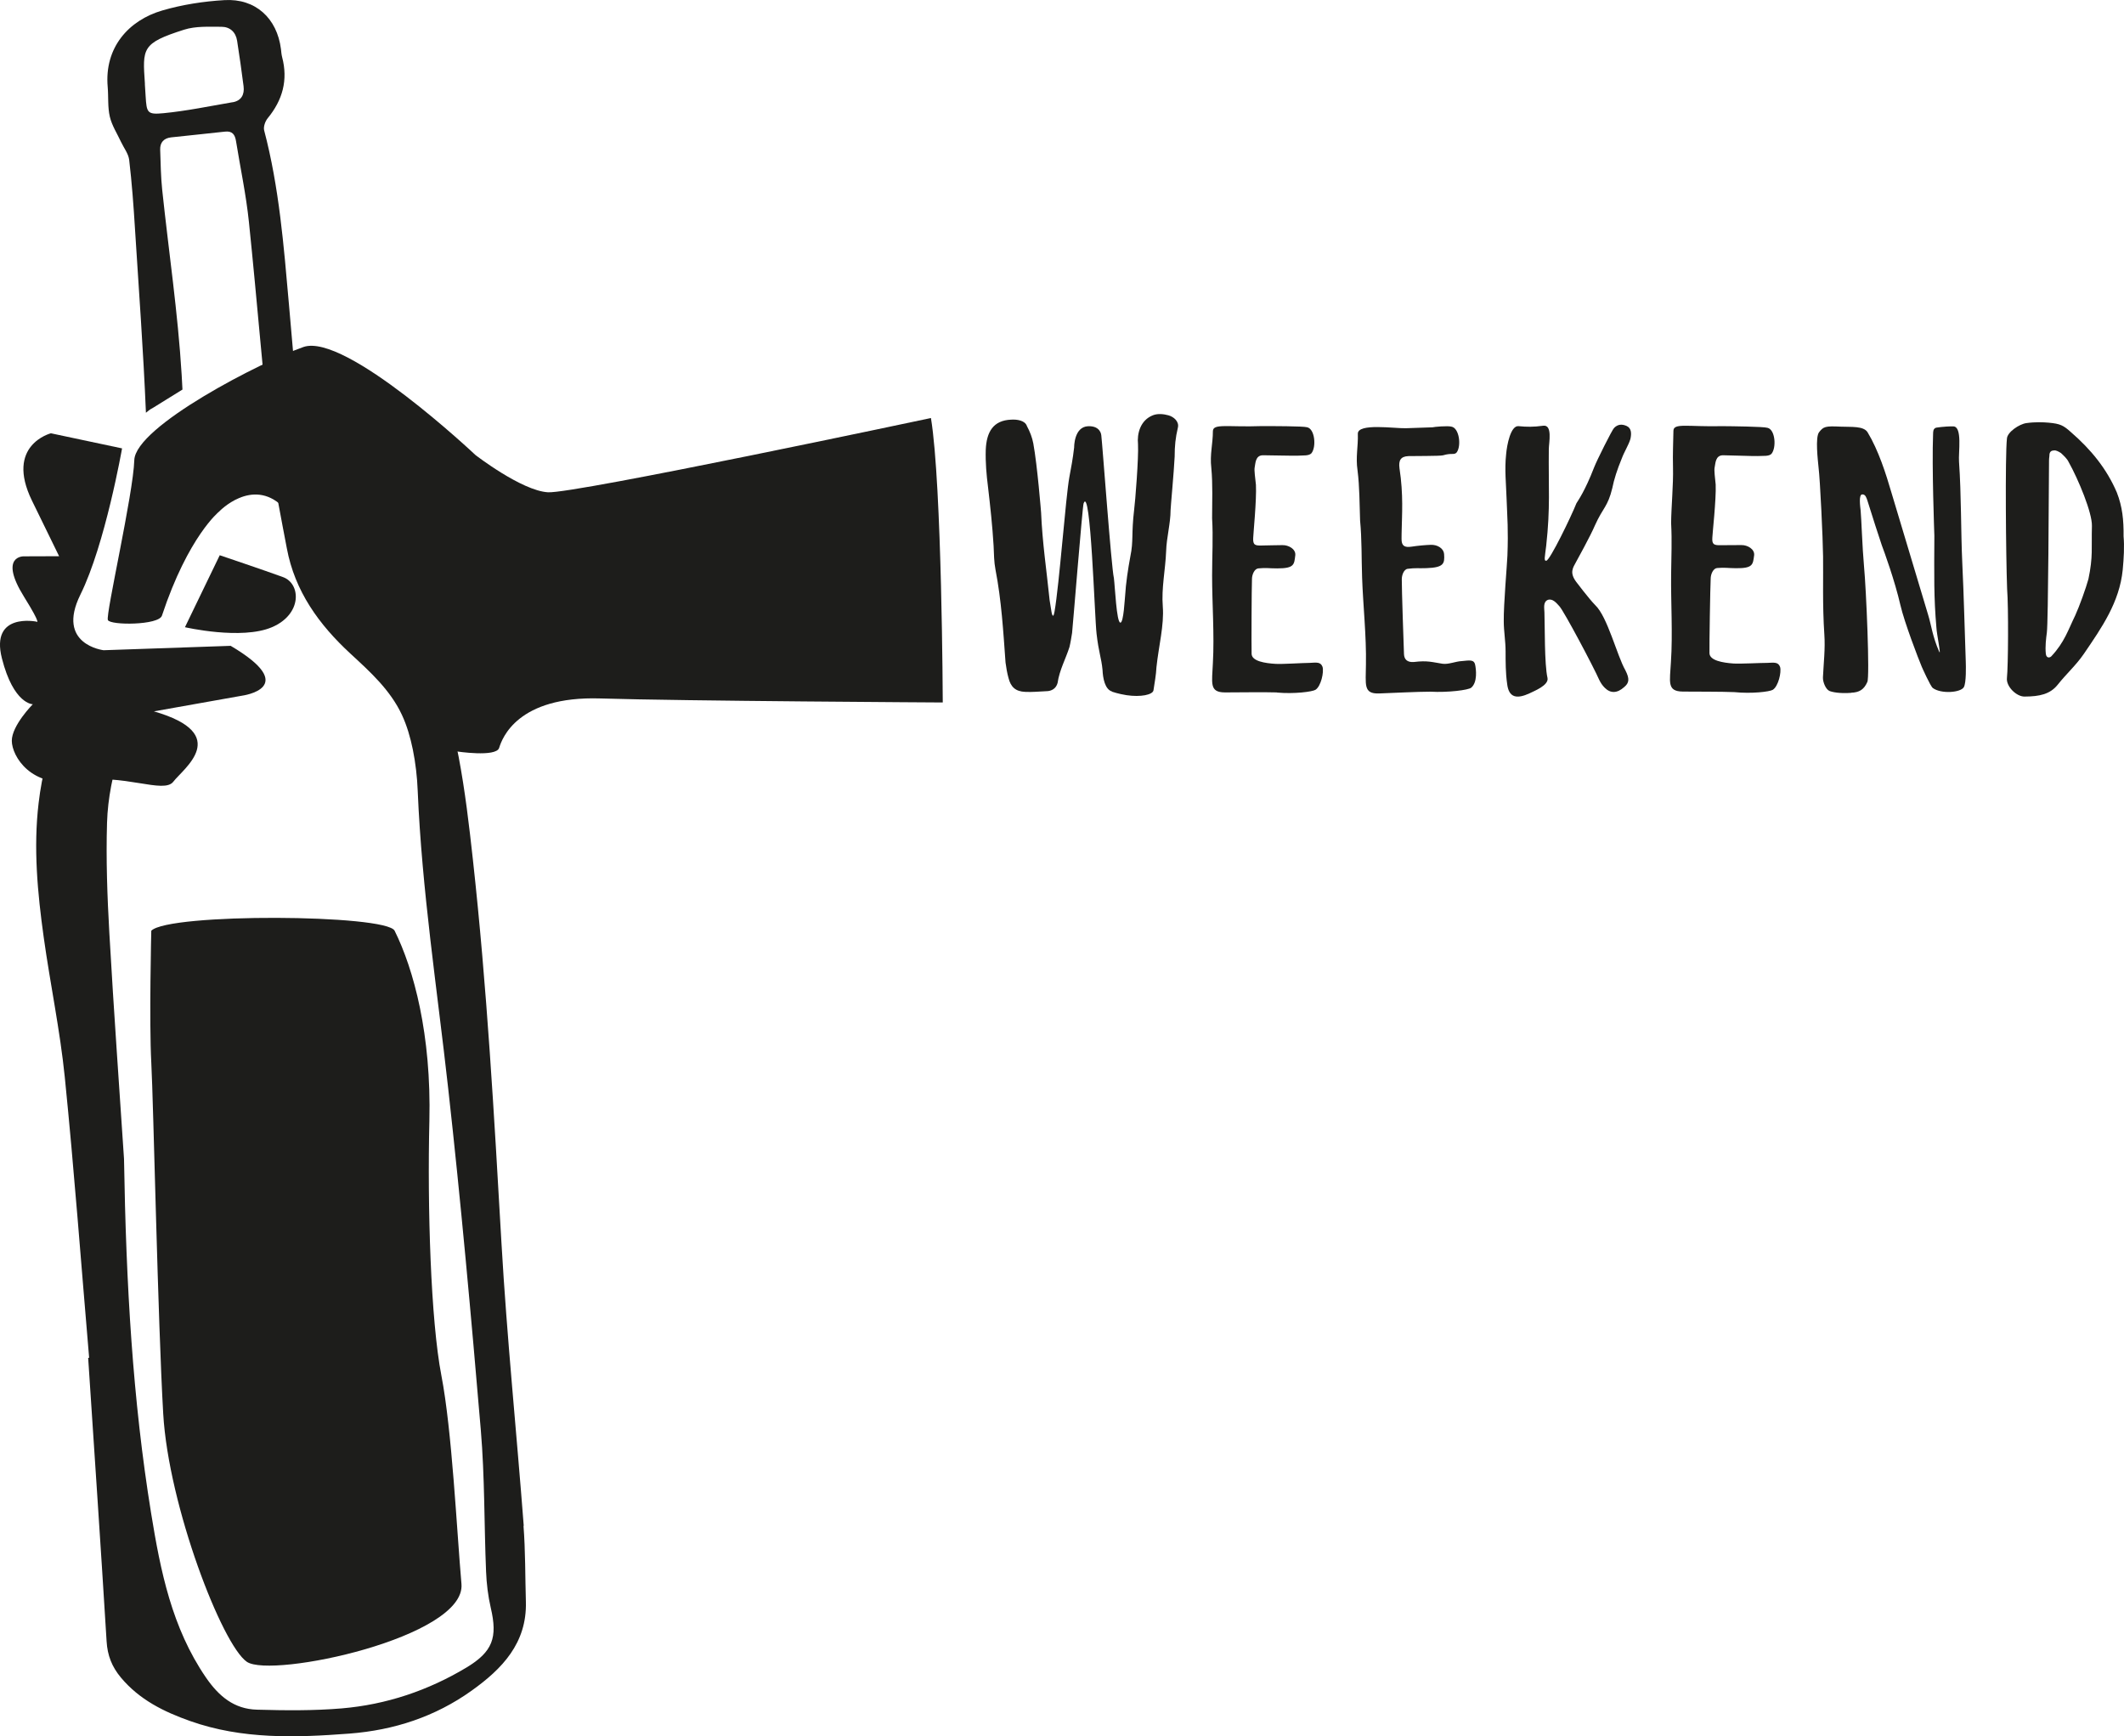 <svg xmlns="http://www.w3.org/2000/svg" id="Layer_2" viewBox="0 0 348.89 285.17"><defs><style>.cls-1{fill:#1d1d1b;}</style></defs><g id="Lag_1"><path class="cls-1" d="M86.03,250.6c-1.18-15.44-2.76-30.86-3.65-46.32-1.21-21.06-2.39-42.12-4.7-63.09-.62-5.63-1.28-11.27-2.33-16.83-1.24-6.56-3.87-12.51-9.37-16.77-8.64-6.7-13.76-15.61-15.31-26.27-1.51-10.39-2.27-20.89-3.21-31.35-.85-9.6-1.6-19.2-4.07-28.56-.15-.58.17-1.49.58-1.99,2.45-2.98,3.37-6.27,2.37-10.05-.11-.42-.14-.87-.19-1.31C45.51,3,41.97-.28,36.87.02c-3.43.2-6.92.74-10.21,1.7-5.53,1.61-9.54,6.09-8.97,12.56.14,1.63-.02,3.32.35,4.89.34,1.45,1.21,2.78,1.85,4.16.46.98,1.21,1.92,1.33,2.94.44,3.75.72,7.52.95,11.29.64,10.07,1.38,20.15,1.8,30.23.69-.61,1.16-.81,1.16-.81l4.84-3c-.04-.8-.08-1.6-.13-2.41-.61-10.16-2.13-20.27-3.2-30.41-.23-2.18-.25-4.39-.33-6.58-.04-1.2.62-1.89,1.8-2.02,2.94-.33,5.88-.6,8.82-.94,1.25-.15,1.67.5,1.84,1.57.71,4.4,1.65,8.78,2.11,13.21,1.35,13.03,2.4,26.08,3.78,39.11.52,4.87,1.55,9.69,2.45,14.52,1.31,7.06,5.28,12.55,10.44,17.31,3.24,2.99,6.55,5.97,8.46,10.05.84,1.8,1.4,3.76,1.8,5.71.45,2.21.71,4.49.8,6.75.69,16.38,3.19,32.57,5,48.83,2.09,18.71,3.78,37.46,5.37,56.22.65,7.7.54,15.46.86,23.19.08,1.99.32,4.02.77,5.96,1.15,4.9.33,7.22-4.01,9.83-6.31,3.78-13.16,6.08-20.47,6.7-4.62.39-9.29.34-13.93.21-3.73-.1-6.24-2.18-8.38-5.29-5.6-8.18-7.46-17.5-9-26.98-3.02-18.63-4.11-37.41-4.45-58.18-.73-11.09-1.67-24.09-2.41-37.1-.34-6.02-.56-12.08-.38-18.11.25-8.2,3.34-15.72,6.64-23.09.93-2.07,1.09-2.64,2.22-4.62-.97-.04-8.39-.43-8.91.11-6.6,6.97-10.08,14.9-11.19,24.38-.87,7.35-.18,14.73.84,22.03,1.07,7.67,2.68,15.27,3.46,22.96,1.55,15.35,2.69,30.73,4,46.1-.05,0-.1,0-.16.01,1.02,15.52,2.08,31.04,3.03,46.56.14,2.32.87,4.18,2.36,5.96,3.04,3.63,7.04,5.6,11.37,7.13,8.54,3.02,17.32,2.73,26.15,2.06,7.33-.56,14.08-2.77,20.06-7.04,5.01-3.57,9.13-7.82,8.93-14.63-.12-4.15-.07-8.32-.39-12.46ZM38.19,16.79c-3.77.65-7.53,1.43-11.32,1.8-2.69.26-2.78-.06-2.95-2.81-.04-.63-.08-1.26-.12-1.88,0-.06,0-.13,0-.19-.39-5.78-.54-6.61,6.43-8.83,1.91-.61,4.09-.48,6.14-.48,1.38,0,2.36.85,2.58,2.31.38,2.48.75,4.97,1.06,7.46.17,1.36-.36,2.38-1.81,2.63Z"></path><path class="cls-1" d="M37.86,106.07l-20.84.72s-7.88-.91-3.81-9.14c4.07-8.22,6.84-24.01,6.84-24.01l-11.69-2.48s-7.57,1.92-3.11,11.06l4.46,9.13-5.8.02s-4.18-.14.03,6.63c3.05,4.9,2.03,4.09,2.03,4.09,0,0-7.58-1.55-5.66,6.02,1.92,7.57,5.08,7.55,5.08,7.55,0,0-3.46,3.49-3.45,6.01.01,2.52,3.19,7.88,10.76,6.58,7.57-1.29,14.21,2.21,15.78.12,1.57-2.09,9.75-7.8-3.2-11.54l14.51-2.58s9.78-1.3-1.93-8.2Z"></path><path class="cls-1" d="M152.94,68.65s-58.6,12.46-62.93,12.2c-4.34-.26-11.91-6.12-11.91-6.12,0,0-21.36-20.15-28.26-17.74-6.89,2.41-27.61,13.03-27.78,18.59-.17,5.56-4.73,25.35-4.34,26.25.38.89,8.35.88,8.88-.72,4.33-13.05,9.4-17.1,9.4-17.1,0,0,5.4-5.68,10.41-.84,0,0,1.47,6.66,4.54,14.12,3.07,7.46,8.24,10.43,8.24,10.43l15.76,15.68s6.55,1.01,7.04-.57c.49-1.58,3.01-8.54,16.6-8.12,13.6.42,56.27.66,56.27.66,0,0-.13-35.75-1.94-46.7Z"></path><path class="cls-1" d="M36.09,91.2l-5.71,11.81s9.29,2.14,14.29,0c5-2.14,4.76-7.14,1.84-8.22-2.91-1.07-10.42-3.6-10.42-3.6h0Z"></path><path class="cls-1" d="M24.85,152.86c2.84-2.93,38.62-2.71,39.97,0,3.14,6.31,6.05,17.07,5.71,31.24s.22,32.75,1.97,41.8,2.53,25.47,3.3,34.24-31.19,15.56-35.25,12.79-12.86-25.56-13.74-40.75-1.6-50.95-1.96-57.68,0-21.63,0-21.63c0,0-2.84,2.93,0,0Z"></path><path class="cls-1" d="M251.28,113.85c.62-.32,3.2-1.29,2.91-2.53-.51-2.21-.42-8.51-.5-10.74-.02-.72-.24-1.7.54-2.05.78-.29,1.42.48,1.93,1.05.76.83,5.61,9.97,6.54,12.1.26.52.52.9.9,1.28.95.95,2.05.91,3.18-.11.83-.68.93-1.35.21-2.76-1.37-2.38-2.94-8.81-4.96-10.71-1.01-1.02-3.13-3.83-3.13-3.83-1.1-1.5-.56-2.27,0-3.28,0,0,2.36-4.26,3.09-5.99,1.31-2.93,2.1-3.01,2.85-6.12q.42-2.12,1.55-4.85c.45-1.2,1.09-2.14,1.42-3.2.21-.93.17-1.8-.62-2.15s-1.48-.28-2.07.34c-.3.27-2.82,5.3-3.26,6.44-1.54,3.99-2.68,5.51-2.91,5.91-.9,2.26-4.34,9.35-4.95,9.44-.43.06-.25-.54-.02-2.45.7-6.33.36-9.58.43-15.88.01-1.05.65-4.06-.93-3.84s-2.74.2-4.04.07-1.91,3.09-2.04,4.6c-.28,2.5,0,4.93.08,7.48.11,3.08.29,4.85.13,9.19-.05,1.42-.64,8.04-.6,10.79,0,1.58.3,3.27.3,4.91,0,1.77,0,3.55.25,5.31.26,2.35,1.59,2.57,3.73,1.58Z"></path><path class="cls-1" d="M209.74,113.74c2.85.26,5.82-.13,6.34-.45.91-.58,1.42-2.92,1.16-3.77-.32-.84-.97-.71-2.14-.65-1.03,0-4.46.23-5.57.16-1.71-.1-3.91-.43-3.94-1.65-.04-1.36,0-10.86.06-12.28,0-.71.39-1.68,1.04-1.75,1.29-.13,1.75,0,3.11,0,2.85,0,2.78-.65,2.97-2.2.07-.97-1.09-1.65-2.13-1.62-1.13.03-2.23.02-3.3.06-1.17.04-1.55-.06-1.49-1.23,0-.52.58-6.28.45-8.74-.1-1.09-.32-2.36-.2-2.9.13-.54.07-1.95,1.36-1.95.84,0,5.16.1,5.69.07.96-.07,1.81.06,2.26-.39.84-1.03.58-4.02-.71-4.28-.65-.19-5.89-.19-7.43-.19-5.63.2-8.03-.47-8.04.84,0,2.07-.52,3.82-.26,6.02.26,2.78.13,5.57.13,8.28.19,3.11,0,6.21,0,9.39,0,4.66.39,9.71.13,14.36-.13,3.3-.65,4.85,2.01,4.85,2.2,0,6.34-.07,8.48,0"></path><path class="cls-1" d="M284.87,113.67c2.84.29,5.81-.06,6.33-.38.91-.57,1.45-2.9,1.2-3.75-.31-.84-.96-.72-2.12-.67-1.03-.01-4.46.18-5.56.1-1.71-.12-3.89-.48-3.92-1.69-.03-1.36.12-10.84.2-12.26,0-.71.41-1.67,1.05-1.73,1.29-.11,1.74.02,3.1.03,2.84.03,2.78-.62,2.99-2.16.08-.97-1.07-1.66-2.11-1.64-1.13.02-2.23,0-3.29.02-1.17.03-1.55-.08-1.47-1.24,0-.52.65-6.26.55-8.71-.09-1.09-.3-2.35-.16-2.89.13-.54.09-1.94,1.38-1.93.84,0,5.15.16,5.68.13.96-.06,1.81.08,2.26-.36.85-1.02.63-4.01-.66-4.28-.64-.2-5.87-.26-7.41-.27-5.62.13-8.01-.56-8.03.75-.03,2.07-.13,3.65-.07,6.04.07,2.79-.28,6.38-.31,9.09.16,3.1.03,5.34,0,8.5-.05,4.65.28,9.69-.03,14.34-.17,3.29-.7,4.84,1.95,4.87,2.2.02,6.33,0,8.46.09"></path><path class="cls-1" d="M234.97,113.6c2.84.16,6.23-.26,6.7-.66,1.04-.89.81-2.99.63-3.8-.2-.87-.99-.67-2.15-.57-1.03.04-2.24.59-3.21.44-1.69-.26-2.47-.56-4.66-.29-1.09.1-1.63-.4-1.66-1.3-.05-1.35-.38-10.81-.36-12.23-.02-.71.33-1.69.97-1.77,1.28-.17,1.74-.06,3.09-.11,2.83-.1,3-.74,2.89-2.29-.08-1.01-1.14-1.57-2.18-1.54-.85.03-2.14.14-3.15.3-1.18.18-1.68-.13-1.66-1.3-.02-.52.03-.97.02-1.35.04-2.52.31-5.87-.36-10.23-.17-1.29.19-1.94,1.48-1.99.84-.03,5.16.01,5.67-.13,1.47-.44,1.81,0,2.24-.47.8-1.06.44-4.02-.86-4.24-.65-.17-2.9.04-3.09.11l-4.38.15c-1.87.06-7.96-.88-7.9.92.07,2.06-.38,3.82-.05,6,.35,2.76.32,5.54.42,8.24.3,3.09.22,6.19.33,9.34.16,4.64.72,9.65.63,14.3-.01,3.29-.48,4.86,2.17,4.76,2.19-.08,6.31-.29,8.44-.29"></path><path class="cls-1" d="M182.66,113.6s1.06.37,2.38.57c2.32.35,4.3-.06,4.43-.79.18-1.25.43-2.5.49-3.8.37-3.51,1.28-6.91,1.04-9.98-.24-3,.43-6.01.55-9.07.06-2.21.73-4.59.73-6.75,0-.4.55-6.29.67-8.78,0-1.76.13-3.08.53-4.77.24-.99-.67-1.78-1.55-2.02-.76-.21-1.74-.33-2.55-.01-2.06.81-2.63,2.99-2.45,4.75.12,2.21-.47,9.55-.63,10.72-.49,4.14-.08,5.07-.63,7.73-.37,1.98-.74,4.39-.86,6.49-.06.34-.23,4.4-.78,4.37-.63-.03-.88-5.95-1.06-7.31-.43-1.87-1.89-22.05-2.07-23.45,0,0-.07-1.58-2.16-1.5-2.35.09-2.3,3.48-2.3,3.48-.21,1.87-.52,3.45-.79,4.9-.6,3.3-1.65,17.62-2.43,22.05-.27,1.56-.51,0-.51,0l-.3-1.87c-.49-4.82-1.19-9.41-1.4-14.4,0,0-.61-7.71-1.28-11.34-.18-.96-.55-1.93-1.04-2.83-.31-.96-1.67-1.13-2.59-1.07-2.93.11-4.06,1.98-4.18,4.98-.06,2.1.12,4.08.37,6.06.37,3.17.73,6.46.92,9.69.06,1.3.06,2.61.31,3.91.98,5.04,1.28,10.15,1.65,15.25.12.85.25,1.7.49,2.55.37,1.47,1.16,2.21,2.75,2.27,1.1.06,2.26-.06,3.42-.11.92,0,1.65-.45,1.89-1.36.3-2.1,1.34-3.97,1.95-5.89.18-.74.3-1.53.43-2.32.06-.34,1.71-20.81,1.89-21.27,1.16-3.17,1.82,18.85,2.13,21.38.35,3.1.79,3.97.98,5.95.06,1.36.38,3.22,1.59,3.57Z"></path><path class="cls-1" d="M304.08,113.77c1.35-.05,2.11-.53,2.65-1.77.42-.85-.17-15-.55-19.06-.27-2.94-.43-7.88-.55-9.09-.06-.58-.37-2.69.28-2.65.52-.02.67.56.81.94.59,1.92,2.16,6.8,2.39,7.42.39,1.03,2.12,5.76,3.06,9.85.64,2.78,2.94,8.78,3.51,10.12,0,0,1.4,3.17,1.81,3.47,1.38,1.01,4.58.75,5.09-.14.42-.73.34-3.54.32-4.18-.19-5.36-.31-10.72-.57-16.14-.25-5.42-.15-11.18-.54-16.72-.12-1.48.59-5.77-.94-5.79s-2.86.22-2.86.22c-.46.2-.44.57-.46,1.04-.21,5.43.19,16.04.21,16.71-.03,6.53-.1,10.09.34,15.11.03.9.83,4.8.44,3.89-1.09-2.49-1.28-4.32-1.79-5.98-1.97-6.52-4.03-13.43-6.01-20.02-.95-3.26-2.17-7.06-3.94-9.99-.65-1.08-2.69-.86-4.43-.94-2.51-.12-2.82-.02-3.55.92-.65.84-.19,4.62-.09,5.71.27,2.12.72,11.85.75,14.69.05,3.17-.12,7.96.21,12.83.16,2.32-.12,4.68-.23,7.01-.04.78.46,1.99,1.07,2.25.45.19,1.7.45,3.55.31Z"></path><path class="cls-1" d="M348.82,88.09c.03-2.69-.2-4.88-1.1-7.19-1.67-3.92-4.27-7.09-7.55-9.93-1.23-1.11-1.77-1.38-3.63-1.55-.88-.08-2.21-.14-3.7.07-1.15.16-3.13,1.48-3.18,2.55-.31,2.82-.17,19.29.03,24.67.24,3.07.18,12.73-.03,14.65-.15,1.39,1.57,3.05,2.88,3.04,2.48-.01,4.22-.38,5.48-1.97,1.46-1.83,3.01-3.19,4.28-5.05,2.96-4.34,5.84-8.46,6.38-13.79.18-1.88.29-3.89.14-5.51h0ZM343.04,95.12c-.37,1.38-1.49,4.5-2.16,5.95-1.14,2.33-1.76,4.41-3.92,6.71-.23.25-.82.38-.91-.4-.13-1.2.04-2.52.17-3.52.23-1.71.32-23.42.35-27.61,0-.38-.01-.88.06-1.32,0-.44.06-.94.75-.95.31-.07.77.18,1.15.42.46.43,1,.93,1.24,1.43,1.64,2.92,3.91,8.42,3.85,10.55-.1,3.69.21,4.98-.58,8.75h0Z"></path></g></svg>